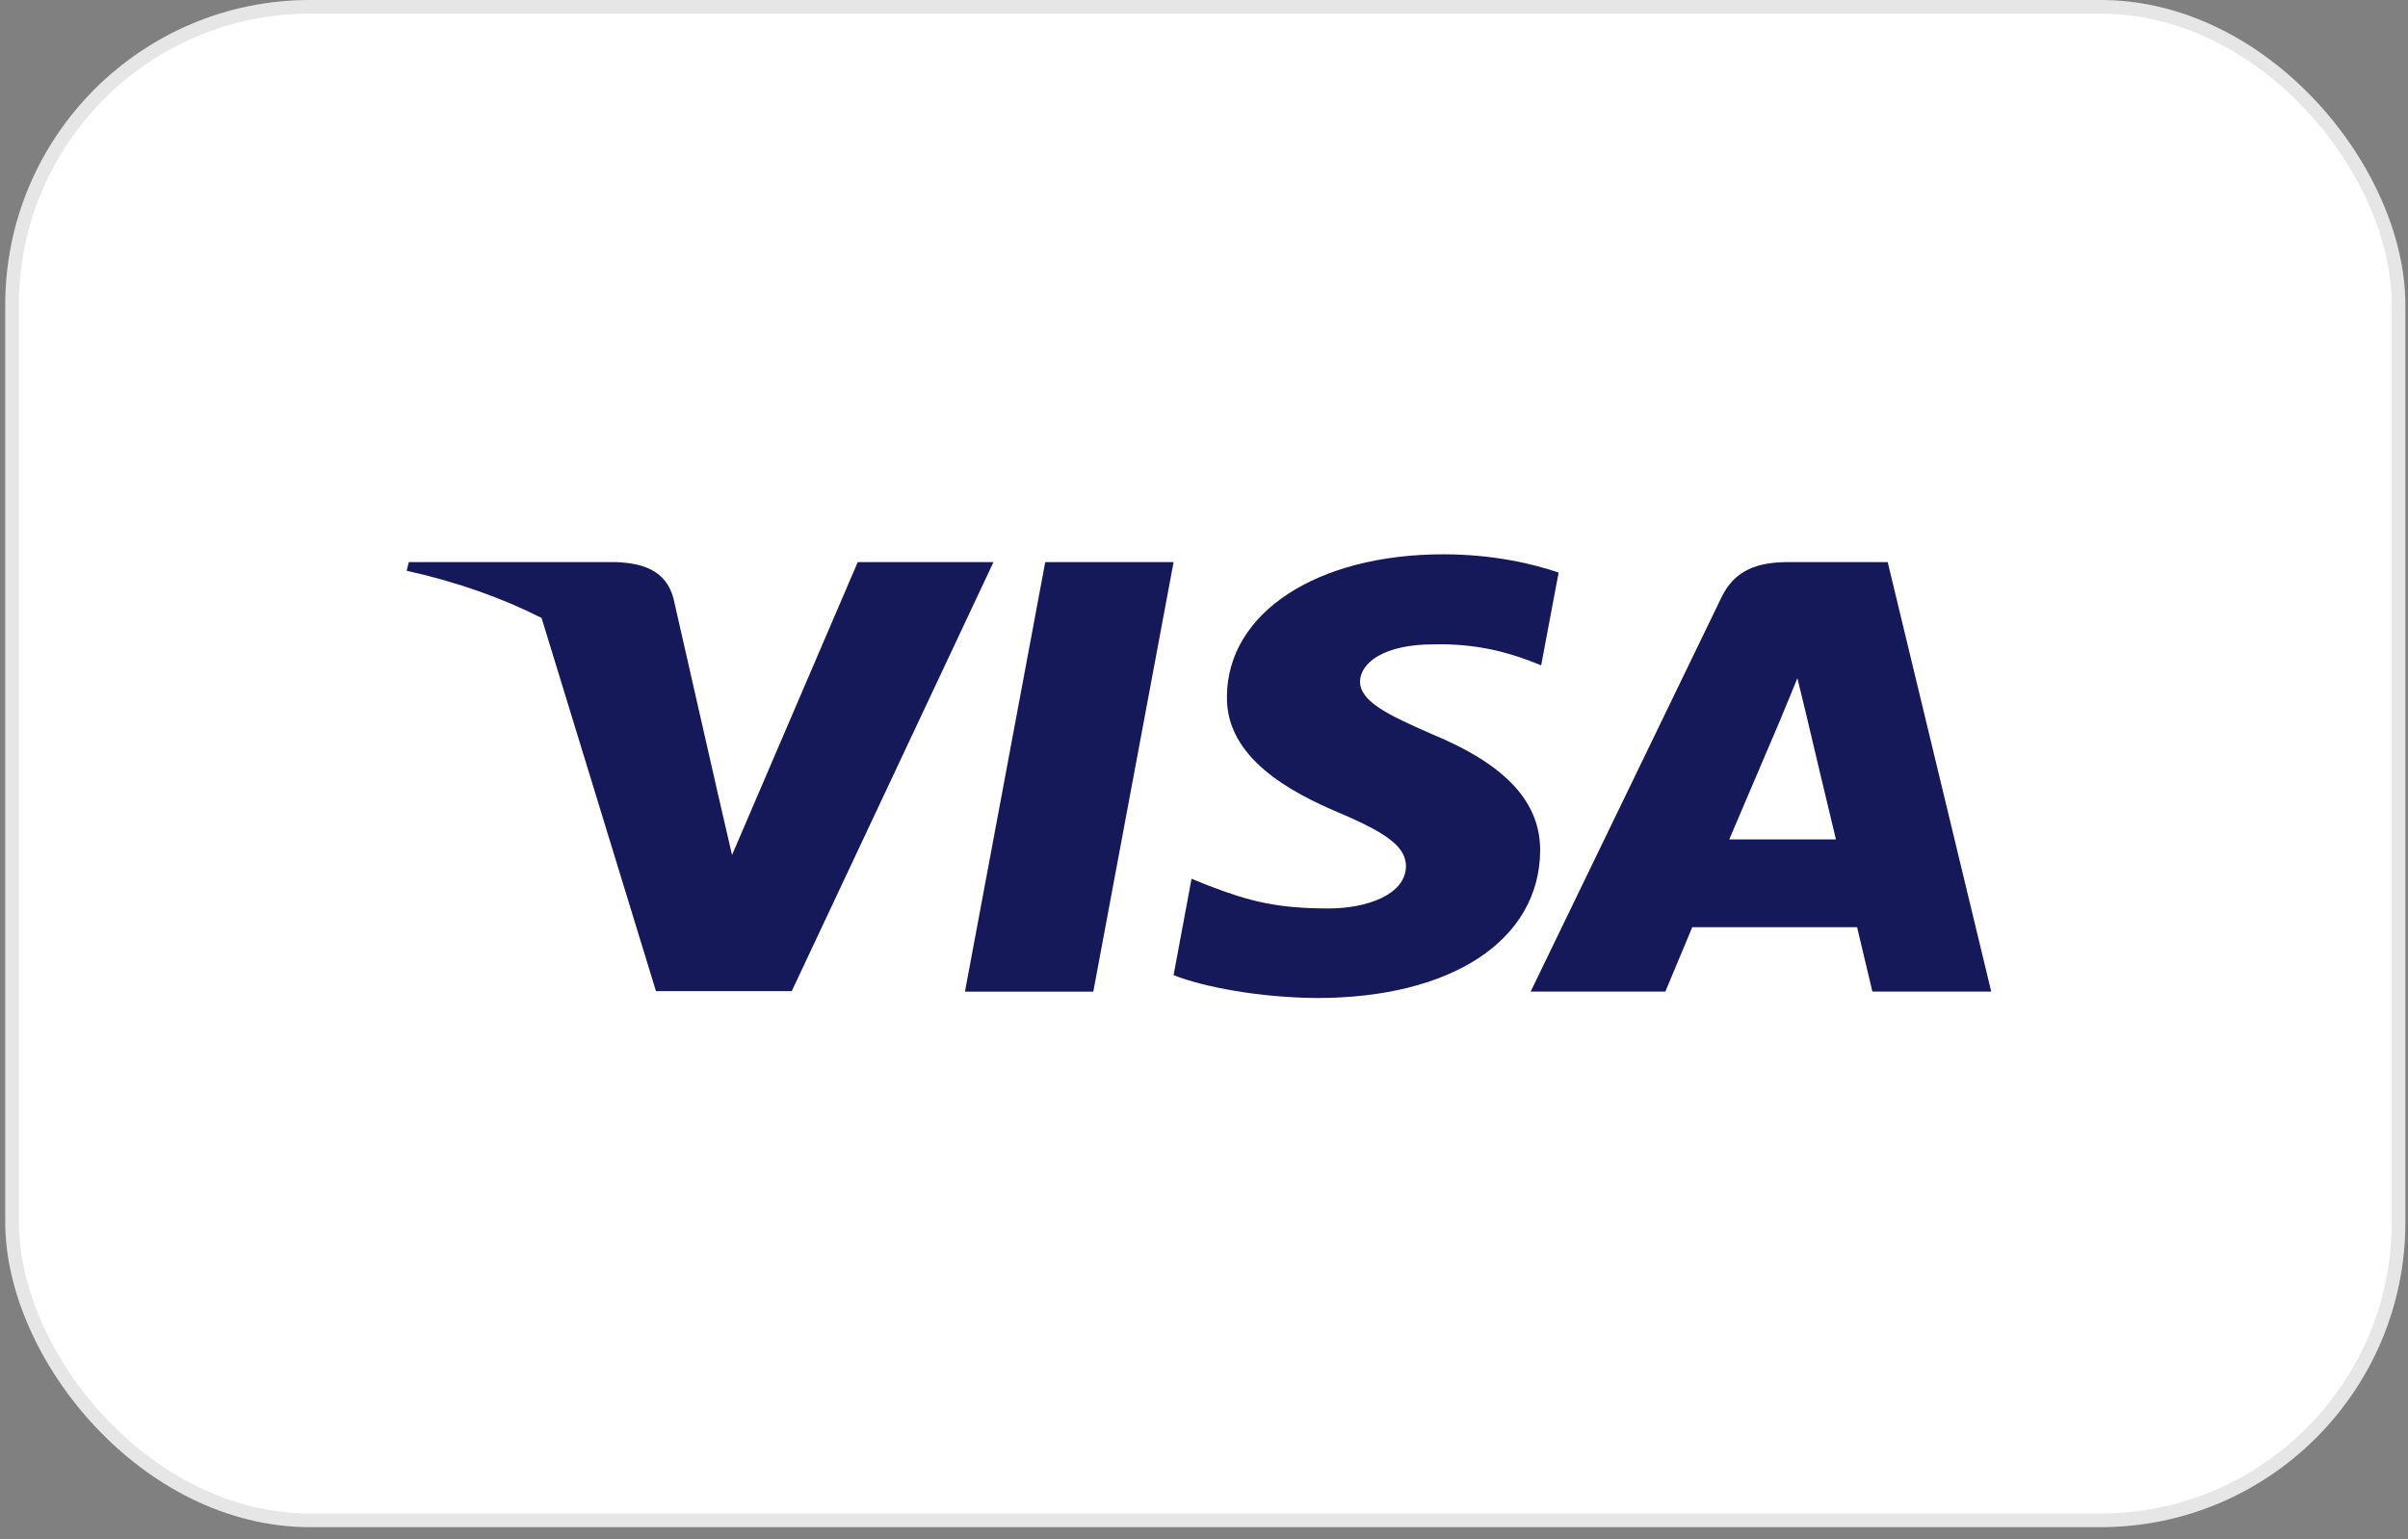 <?xml version="1.0" encoding="UTF-8"?>
<svg xmlns="http://www.w3.org/2000/svg" width="158" height="101" viewBox="0 0 158 101" fill="none">
  <rect x="0" y="0" width="158" height="101" fill="#808080" stroke="none"/>
  <rect x="0.346" width="157.481" height="100.215" rx="20" fill="white"></rect>
  <rect x="0.794" y="0.447" width="156.586" height="99.32" rx="19.553" stroke="black" stroke-opacity="0.1" stroke-width="0.895"></rect>
  <g clip-path="url(#clip0_153_254)">
    <path d="M71.737 65.073H63.315L68.583 36.886H77.005L71.737 65.073Z" fill="#15195A"></path>
    <path d="M102.269 37.575C100.608 37.004 97.973 36.375 94.715 36.375C86.397 36.375 80.541 40.213 80.504 45.7C80.435 49.748 84.698 51.997 87.886 53.347C91.144 54.726 92.252 55.627 92.252 56.856C92.219 58.744 89.619 59.615 87.194 59.615C83.832 59.615 82.03 59.166 79.292 58.115L78.183 57.665L77.004 63.992C78.979 64.771 82.619 65.462 86.397 65.493C95.234 65.493 100.988 61.714 101.056 55.867C101.09 52.658 98.839 50.199 93.987 48.19C91.041 46.9 89.237 46.031 89.237 44.711C89.271 43.511 90.763 42.283 94.088 42.283C96.826 42.223 98.838 42.792 100.362 43.362L101.123 43.661L102.269 37.575Z" fill="#15195A"></path>
    <path fill-rule="evenodd" clip-rule="evenodd" d="M117.346 36.886H123.86L130.655 65.072H122.857C122.857 65.072 122.093 61.834 121.851 60.844H111.038C110.725 61.593 109.271 65.072 109.271 65.072H100.433L112.943 39.224C113.81 37.395 115.336 36.886 117.346 36.886ZM116.827 47.2C116.827 47.2 114.157 53.468 113.464 55.087H120.465C120.118 53.678 118.524 46.931 118.524 46.931L117.935 44.502C117.687 45.127 117.329 45.987 117.086 46.567C116.923 46.96 116.813 47.225 116.827 47.2Z" fill="#15195A"></path>
    <path fill-rule="evenodd" clip-rule="evenodd" d="M48.033 56.106L56.281 36.886H65.187L51.949 65.043H43.042L35.535 40.551C32.945 39.24 29.989 38.187 26.684 37.455L26.823 36.886H40.373C42.21 36.945 43.701 37.455 44.186 39.255L47.13 52.204C47.131 52.206 47.131 52.207 47.132 52.208L48.033 56.106Z" fill="#15195A"></path>
  </g>
  <defs>
    <clipPath id="clip0_153_254">
      <path d="M10.189 14.316C10.189 11.846 12.192 9.843 14.663 9.843H143.51C145.981 9.843 147.984 11.846 147.984 14.316V85.899C147.984 88.37 145.981 90.373 143.51 90.373H14.663C12.192 90.373 10.189 88.37 10.189 85.899V14.316Z" fill="white"></path>
    </clipPath>
  </defs>
</svg>
